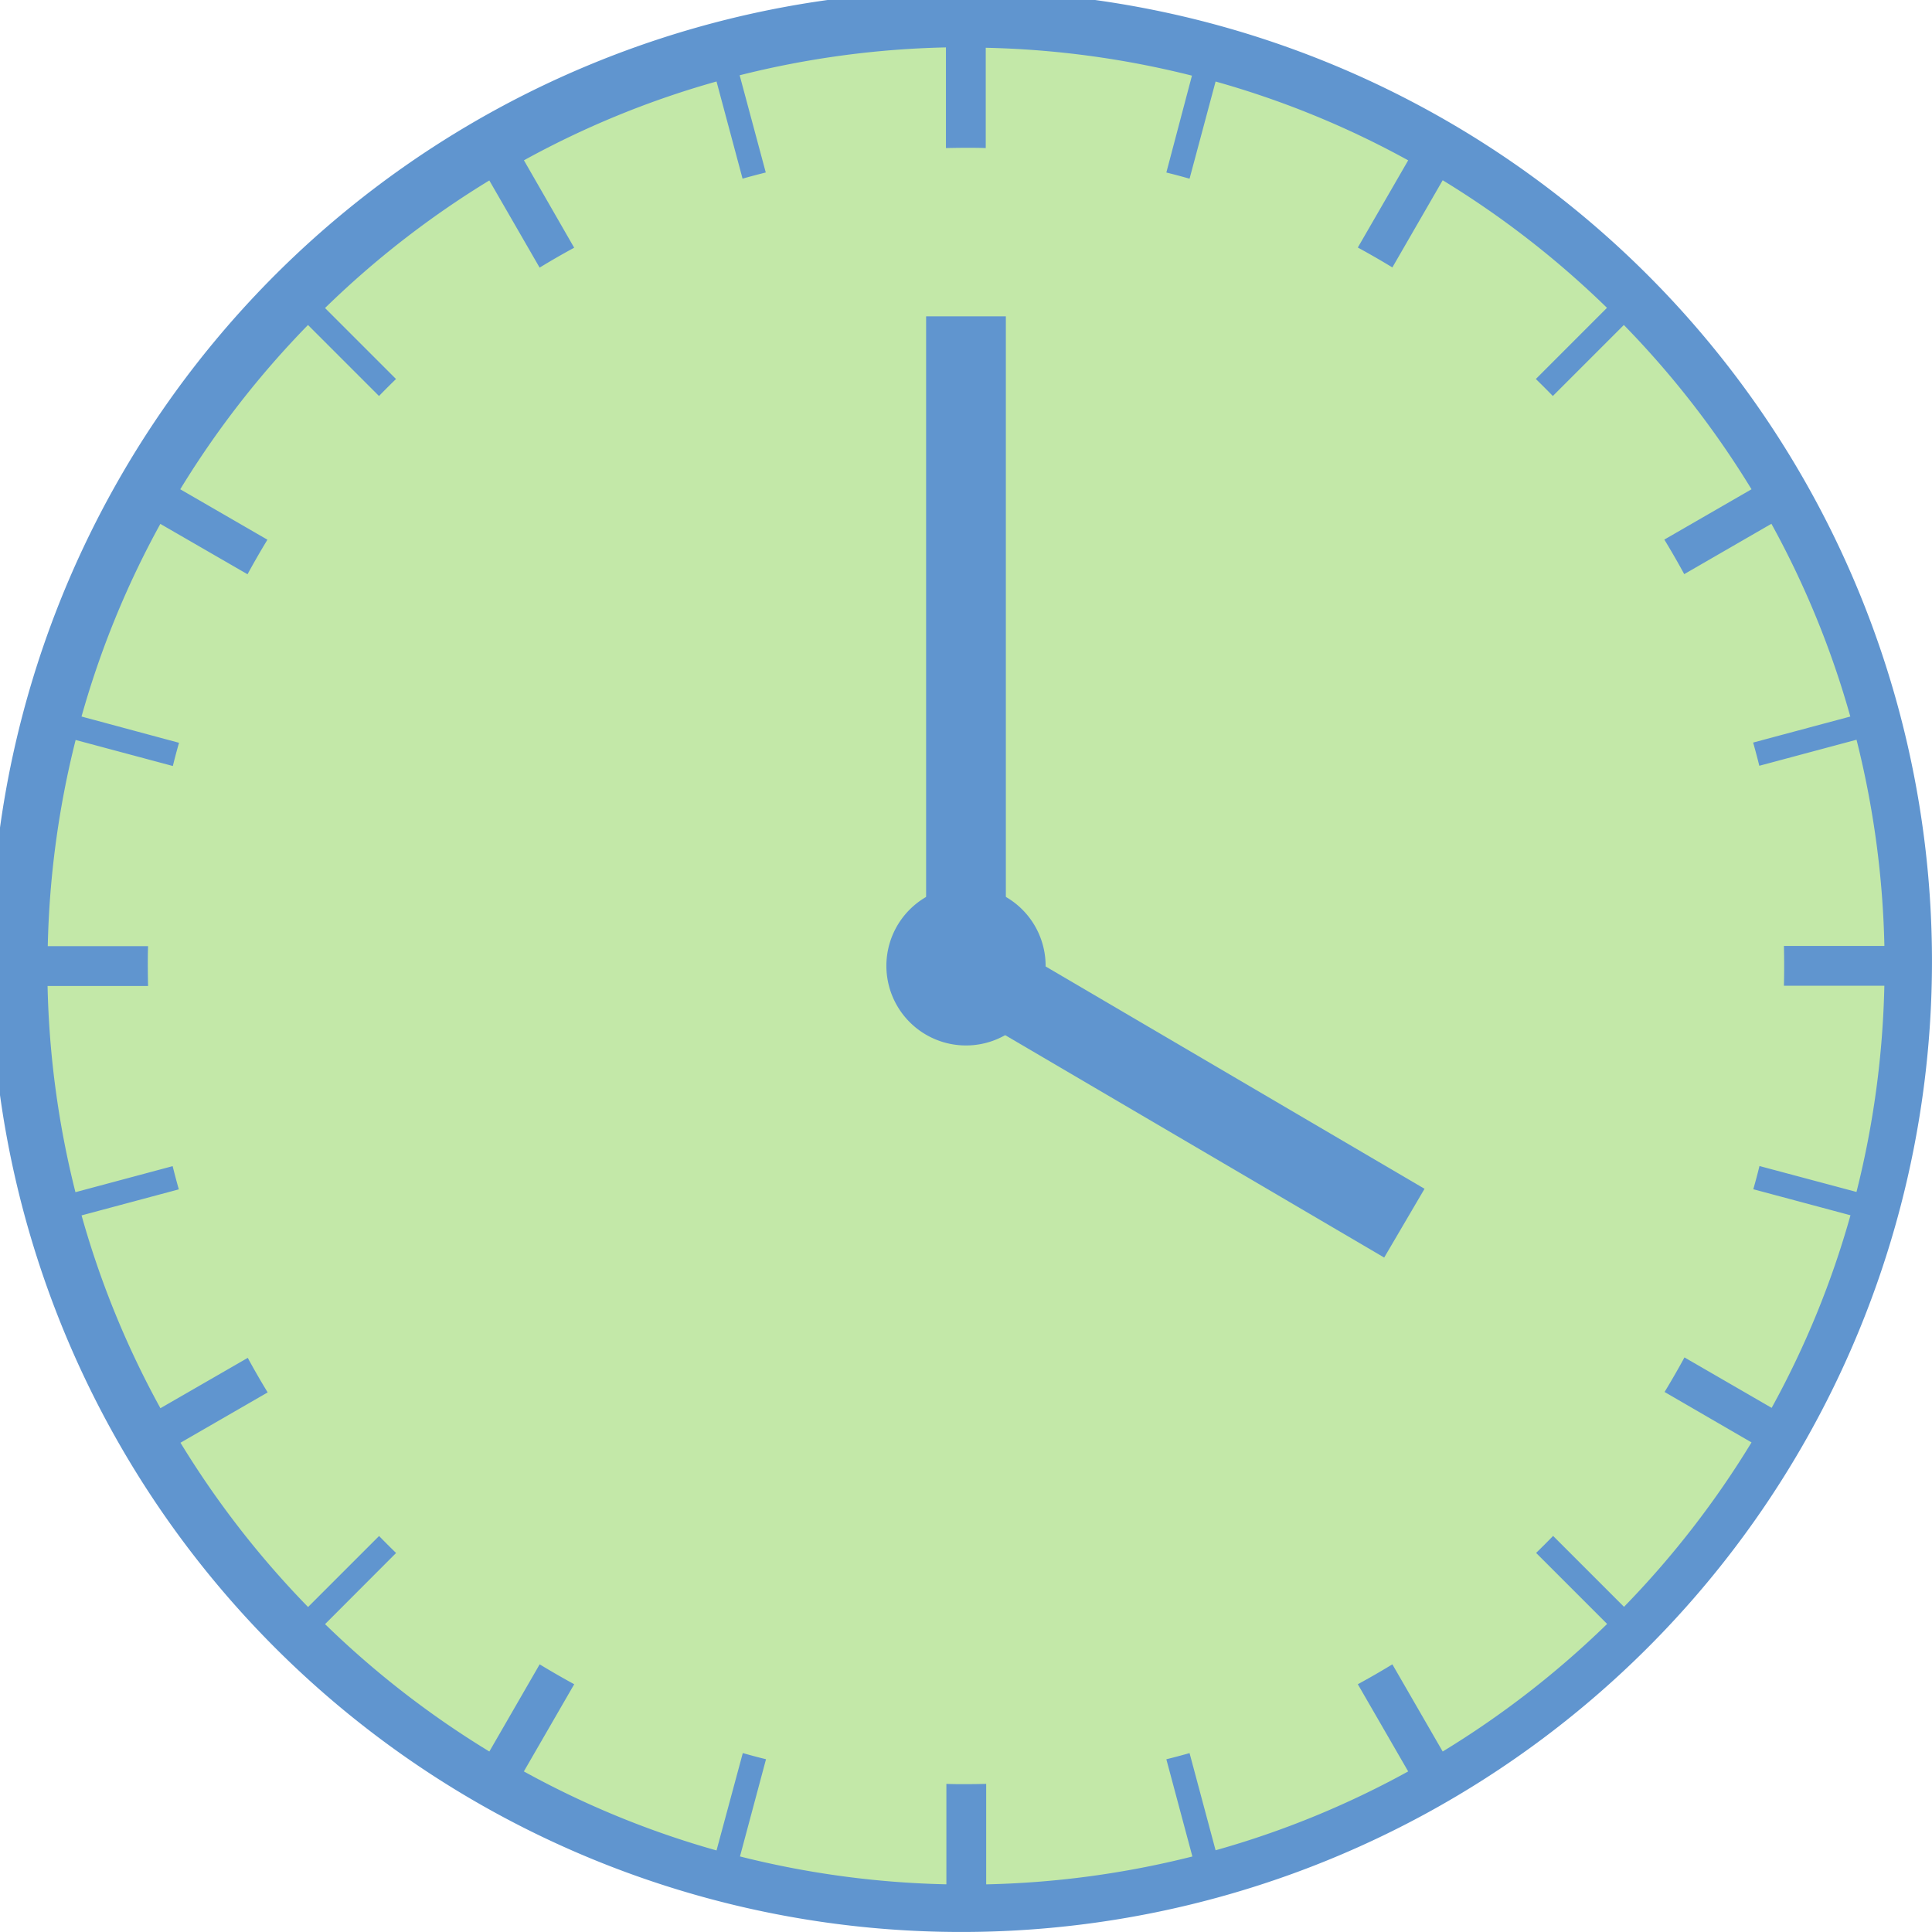 <svg xmlns="http://www.w3.org/2000/svg" xmlns:xlink="http://www.w3.org/1999/xlink" width="48.534" height="48.534" viewBox="0 0 48.534 48.534">
  <defs>
    <clipPath id="clip-path">
      <rect id="長方形_573" data-name="長方形 573" width="48.534" height="48.534" fill="none"/>
    </clipPath>
  </defs>
  <g id="グループ_1265" data-name="グループ 1265" transform="translate(0 0)">
    <g id="グループ_1264" data-name="グループ 1264" transform="translate(0 0)" clip-path="url(#clip-path)">
      <path id="パス_1139" data-name="パス 1139" d="M24.712,1.338A23.373,23.373,0,1,1,1.339,24.711,23.373,23.373,0,0,1,24.712,1.338" transform="translate(-0.445 -0.444)" fill="#c3e8a8"/>
      <path id="パス_1140" data-name="パス 1140" d="M41.508,7.026a24.383,24.383,0,1,0,0,34.249,24.383,24.383,0,0,0,0-34.249M40.8,40.368l-1.784-1.784q-.21.216-.427.427l1.784,1.784A23.227,23.227,0,0,1,36.242,44l-1.264-2.19q-.428.261-.868.5l1.265,2.19a22.778,22.778,0,0,1-4.838,1.981l-.654-2.441c-.193.055-.388.106-.583.155l.654,2.442a23.211,23.211,0,0,1-5.18.7V44.813q-.25.006-.5.007c-.168,0-.336,0-.5-.007v2.523a23.175,23.175,0,0,1-5.185-.7l.654-2.442c-.2-.049-.39-.1-.583-.155L18,46.485A22.8,22.8,0,0,1,13.16,44.5l1.265-2.19q-.442-.241-.868-.5L12.293,44A23.2,23.2,0,0,1,8.166,40.8L9.95,39.013q-.216-.21-.427-.427L7.739,40.37a23.228,23.228,0,0,1-3.205-4.127l2.19-1.264q-.261-.428-.5-.868L4.03,35.376a22.788,22.788,0,0,1-1.981-4.844l2.443-.654c-.055-.193-.106-.388-.155-.583l-2.442.654a23.213,23.213,0,0,1-.7-5.18H3.72q-.006-.25-.007-.5c0-.168,0-.336.007-.5H1.2a23.211,23.211,0,0,1,.7-5.18l2.442.654c.049-.2.1-.39.155-.583L2.048,18a22.8,22.8,0,0,1,1.98-4.839l2.19,1.265q.241-.442.5-.868l-2.19-1.267A23.228,23.228,0,0,1,7.737,8.164L9.521,9.948q.21-.216.427-.427L8.165,7.738a23.228,23.228,0,0,1,4.127-3.205l1.264,2.19q.428-.262.868-.5L13.162,4.027A22.8,22.8,0,0,1,18,2.047l.654,2.441c.193-.055.388-.106.583-.155l-.656-2.442a23.19,23.19,0,0,1,5.182-.7V3.72q.25-.006.5-.007c.168,0,.336,0,.5.007V1.2a23.211,23.211,0,0,1,5.18.7L29.3,4.334c.2.049.39.1.583.155l.654-2.441a22.775,22.775,0,0,1,4.838,1.98l-1.265,2.19q.442.241.868.5l1.264-2.19a23.227,23.227,0,0,1,4.127,3.205L38.582,9.521q.216.21.427.427l1.784-1.784A23.2,23.2,0,0,1,44,12.291l-2.19,1.264q.261.428.5.868l2.19-1.265A22.8,22.8,0,0,1,46.482,18l-2.441.654c.055.193.106.387.155.583l2.442-.654a23.211,23.211,0,0,1,.7,5.18H44.814q.006.25.006.5t-.006.5h2.523a23.211,23.211,0,0,1-.7,5.18L44.2,29.292c-.049.2-.1.39-.155.583l2.441.654a22.776,22.776,0,0,1-1.98,4.838L42.316,34.1q-.241.442-.5.868L44,36.235A23.2,23.2,0,0,1,40.8,40.362" transform="translate(0 0)" fill="#6095cf"/>
      <path id="パス_1141" data-name="パス 1141" d="M35.342,33.338a2,2,0,1,1-2,2,2,2,0,0,1,2-2" transform="translate(-11.075 -11.075)" fill="#6095cf"/>
      <rect id="長方形_571" data-name="長方形 571" width="2.003" height="16.32" transform="translate(23.265 7.947)" fill="#6095cf"/>
      <rect id="長方形_572" data-name="長方形 572" width="2.003" height="12.767" transform="translate(23.761 25.13) rotate(-59.596)" fill="#6095cf"/>
    </g>
  </g>
</svg>
